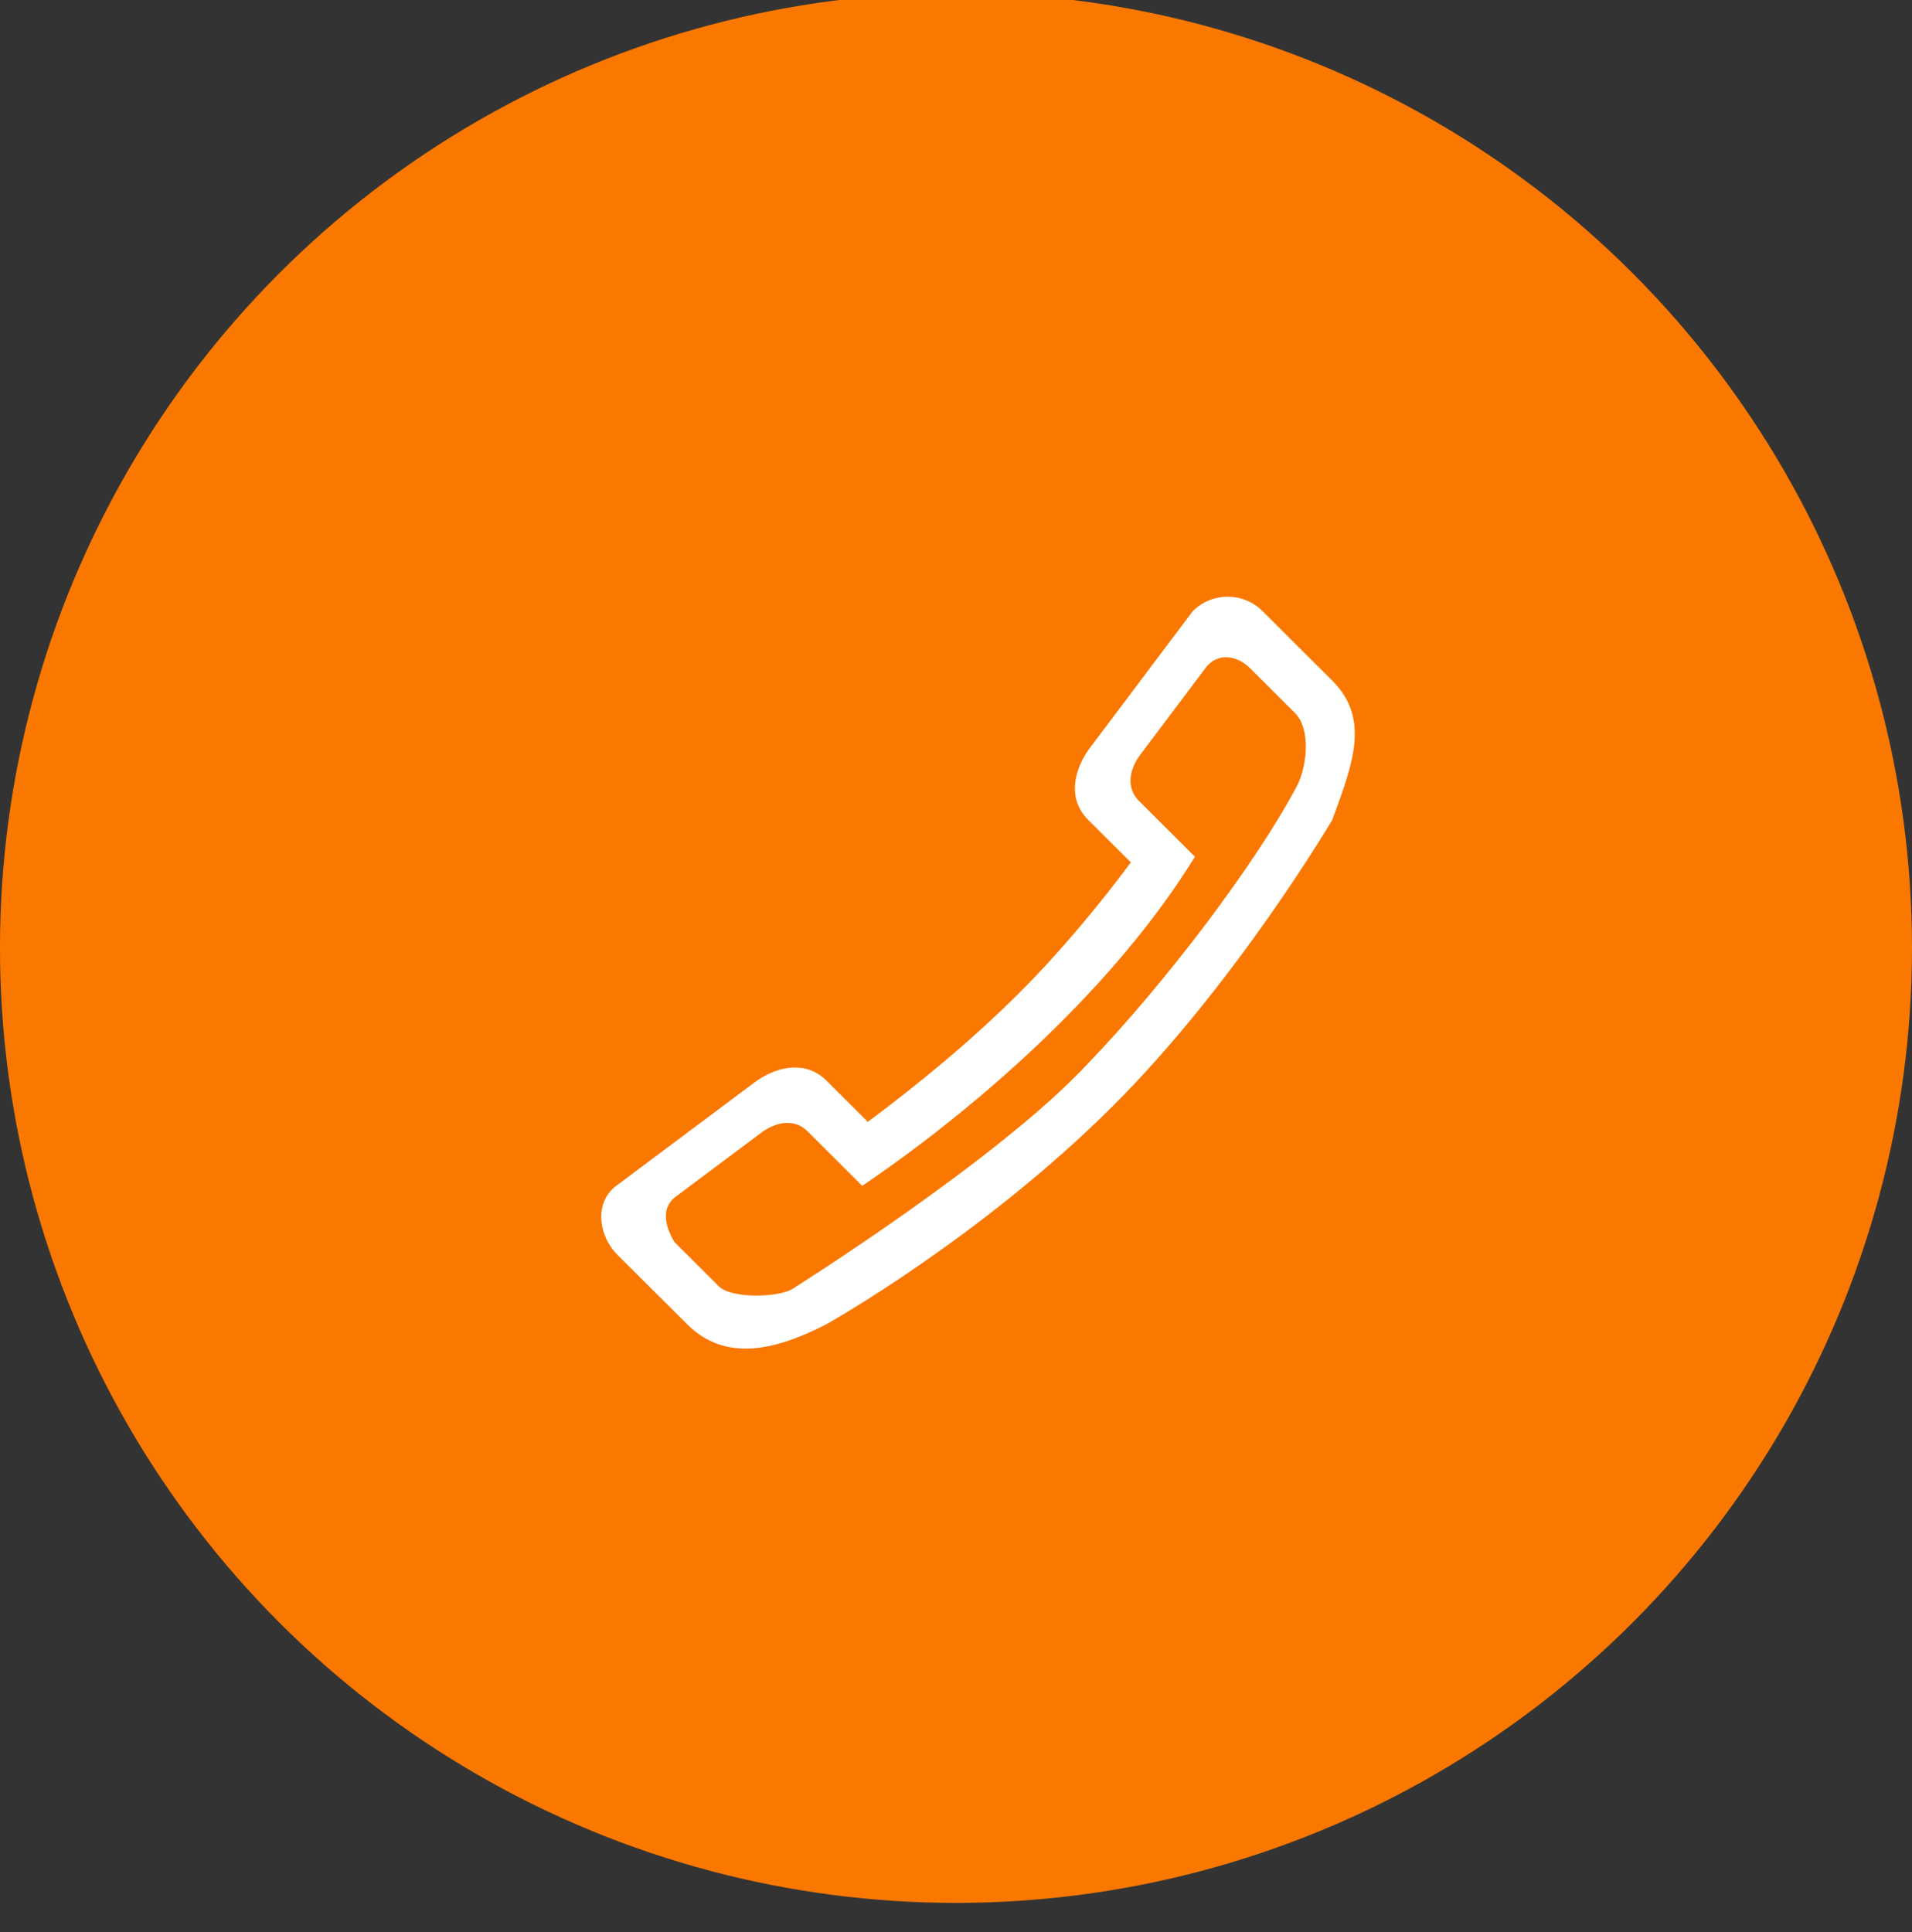 <?xml version="1.0" encoding="UTF-8" standalone="no"?>
<!DOCTYPE svg PUBLIC "-//W3C//DTD SVG 1.1//EN" "http://www.w3.org/Graphics/SVG/1.1/DTD/svg11.dtd">
<svg width="100%" height="100%" viewBox="0 0 96 97" version="1.1" xmlns="http://www.w3.org/2000/svg" xmlns:xlink="http://www.w3.org/1999/xlink" xml:space="preserve" xmlns:serif="http://www.serif.com/" style="fill-rule:evenodd;clip-rule:evenodd;stroke-linejoin:round;stroke-miterlimit:1.414;">
    <rect x="0" y="0" width="96" height="97" fill="#333333" stroke="none"/>
    <g transform="matrix(1,0,0,1,-262,-1272)">
        <g transform="matrix(1,0,0,1.982,-3.41061e-13,242)">
            <g>
                <g transform="matrix(1,0,0,0.504,50.999,-63.632)">
                    <circle cx="259" cy="1205" r="48" style="fill:rgb(250,120,0);"/>
                </g>
                <g transform="matrix(1.217,0,0,0.614,-20.474,345.7)">
                    <path d="M285.635,315.737C283.935,318.967 280.16,323.939 277,327.218C273.357,331.158 264.769,336.546 264.769,336.546C264.106,336.894 262.266,336.92 261.76,336.415L259.929,334.589C259.551,333.957 259.381,333.225 259.929,332.763L263.592,330.023C264.212,329.604 264.917,329.519 265.423,330.023L267.68,332.273C268.211,331.9 276.689,326.344 281.405,318.695L279.094,316.39C278.588,315.886 278.674,315.182 279.094,314.563L281.841,310.911C282.347,310.236 283.167,310.406 283.672,310.911L285.504,312.737C286.222,313.411 286.014,314.982 285.635,315.737ZM287.073,311.433L284.195,308.563C283.401,307.77 282.112,307.77 281.317,308.563L277,314.303C276.341,315.274 276.206,316.38 277,317.173L278.762,318.93C277.456,320.68 275.888,322.588 274.123,324.348C272.127,326.338 269.907,328.147 267.911,329.633L266.208,327.936C265.414,327.143 264.305,327.277 263.33,327.936L257.574,332.241C256.609,332.906 256.779,334.318 257.574,335.111L260.452,337.98C262.042,339.566 264.109,339.058 266.208,337.98C266.208,337.98 272.561,334.424 278,329C283.116,323.898 287.073,317.173 287.073,317.173C287.898,314.91 288.663,313.018 287.073,311.433Z" style="fill:white;"/>
                </g>
            </g>
        </g>
    </g>
</svg>
